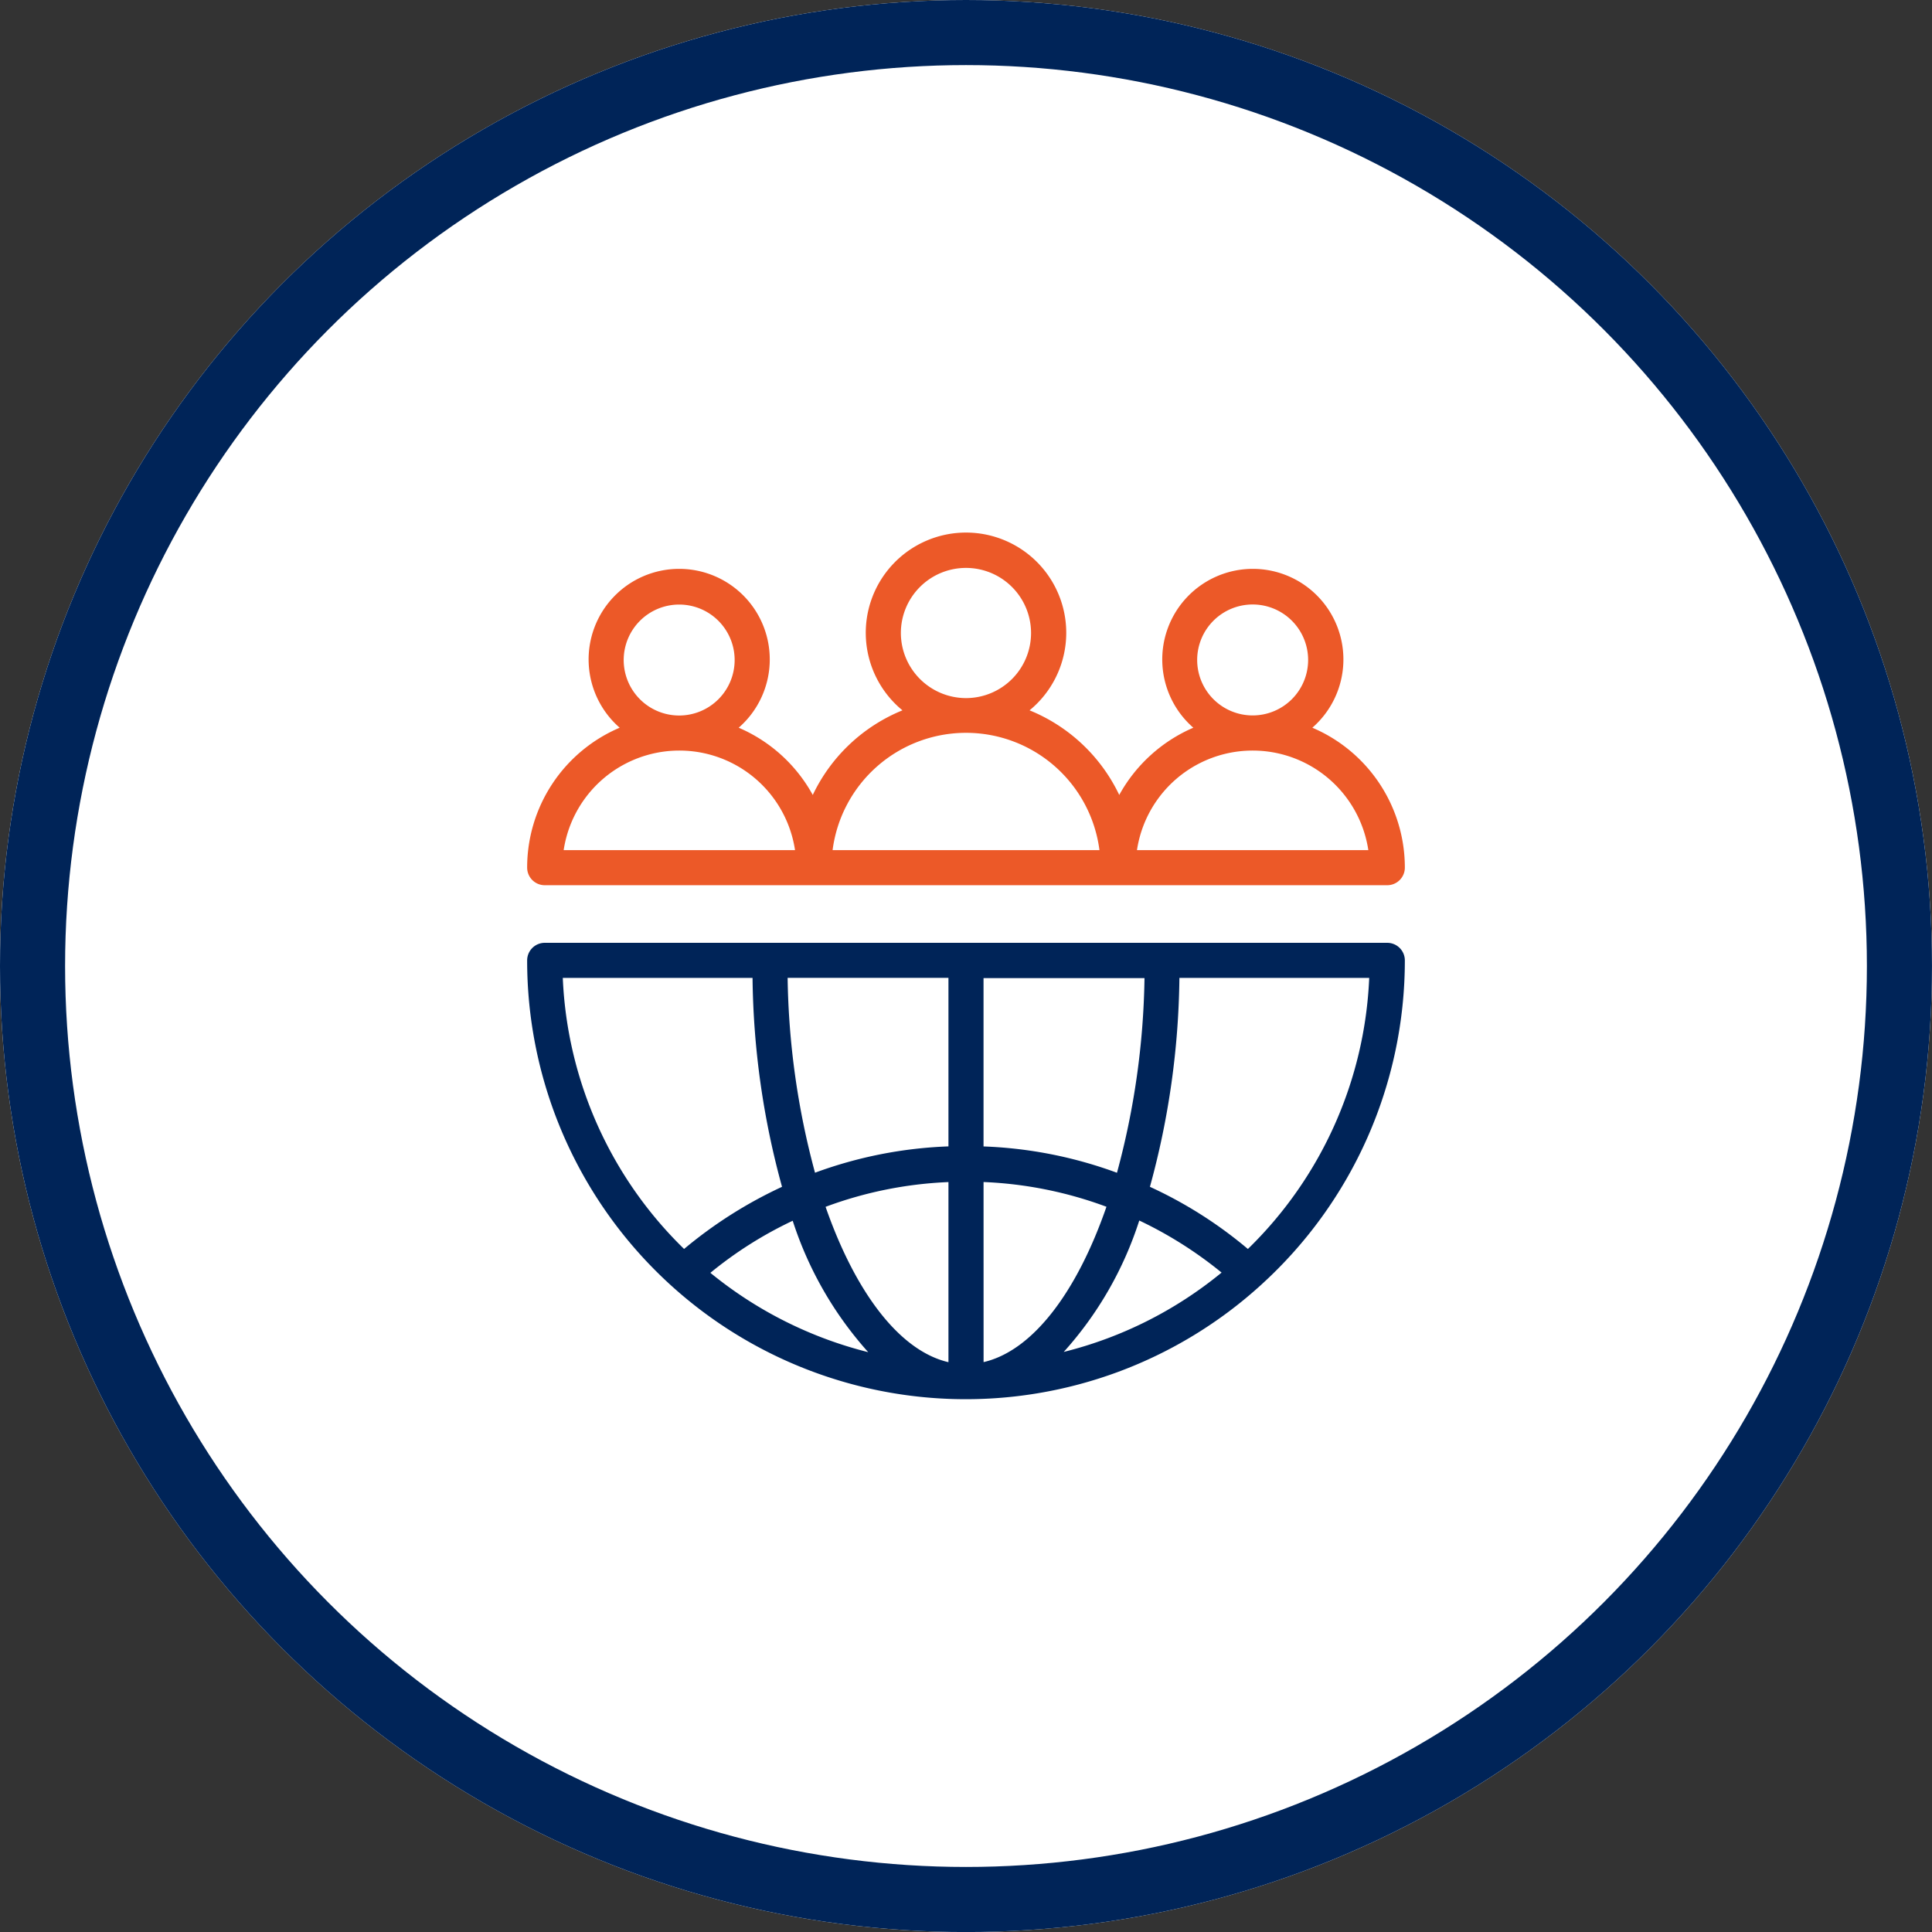 <svg xmlns="http://www.w3.org/2000/svg" width="118.727" height="118.729" viewBox="0 0 118.727 118.729">
    <rect x="0" y="0" width="118.727" height="118.729" fill="#333333" stroke="none"/>
    <g data-name="Ellipse 5" style="fill:#fff;stroke:#002458;stroke-width:4px">
        <ellipse cx="59.363" cy="59.365" rx="59.363" ry="59.365" style="stroke:none"/>
        <ellipse cx="59.363" cy="59.365" rx="57.363" ry="57.365" style="fill:none"/>
    </g>
    <path data-name="Path 97758" d="M57.858 28.68H6.079A1.082 1.082 0 0 0 5 29.759a26.954 26.954 0 0 0 45.134 19.913.011.011 0 0 0 .011-.011 26.91 26.91 0 0 0 8.792-19.9 1.082 1.082 0 0 0-1.079-1.081zm-24.811 14.7A24.5 24.5 0 0 1 40.6 44.9c-1.812 5.232-4.52 8.846-7.551 9.547zm-2.157-2.19a26.428 26.428 0 0 0-8.2 1.618 48.289 48.289 0 0 1-1.683-11.974h9.883zm0 2.19v11.071c-3.02-.7-5.728-4.315-7.551-9.547a24.5 24.5 0 0 1 7.551-1.521zm-4.93 10.456a24.89 24.89 0 0 1-9.7-4.876 24.293 24.293 0 0 1 5.059-3.2 22.355 22.355 0 0 0 4.641 8.076zm16.656-8.091a24.746 24.746 0 0 1 5.059 3.2 24.671 24.671 0 0 1-9.7 4.876 22.171 22.171 0 0 0 4.641-8.075zm-1.37-2.934a26.428 26.428 0 0 0-8.2-1.618V30.848h9.892a48.258 48.258 0 0 1-1.692 11.963zM7.19 30.837h11.661a50.26 50.26 0 0 0 1.812 12.837 27.2 27.2 0 0 0-6.019 3.819A24.7 24.7 0 0 1 7.19 30.837zm42.1 16.656a26.435 26.435 0 0 0-6.019-3.819 50.26 50.26 0 0 0 1.812-12.837h11.664a24.7 24.7 0 0 1-7.454 16.656z" transform="translate(27.395 29.259)" style="fill:#002458"/>
    <path data-name="Path 97759" d="M53.252 17.3a5.566 5.566 0 1 0-7.314 0 9.476 9.476 0 0 0-4.552 4.132 10.47 10.47 0 0 0-5.512-5.2 6.16 6.16 0 1 0-7.81 0 10.47 10.47 0 0 0-5.512 5.2A9.429 9.429 0 0 0 18 17.3a5.566 5.566 0 1 0-7.314 0A9.34 9.34 0 0 0 5 25.9a1.082 1.082 0 0 0 1.079 1.079h51.779a1.082 1.082 0 0 0 1.079-1.079 9.34 9.34 0 0 0-5.685-8.6zm-7.077-4.164a3.409 3.409 0 1 1 3.409 3.409 3.409 3.409 0 0 1-3.409-3.404zM27.966 11.48a4 4 0 1 1 4 4 4.008 4.008 0 0 1-4-4zm-17.033 1.661a3.409 3.409 0 1 1 3.409 3.409 3.409 3.409 0 0 1-3.409-3.409zM7.244 24.824a7.189 7.189 0 0 1 14.218 0zm16.526 0a8.268 8.268 0 0 1 16.4 0zm18.705 0a7.189 7.189 0 0 1 14.218 0z" transform="translate(27.395 27.42)" style="fill:#ec5928"/>
</svg>
